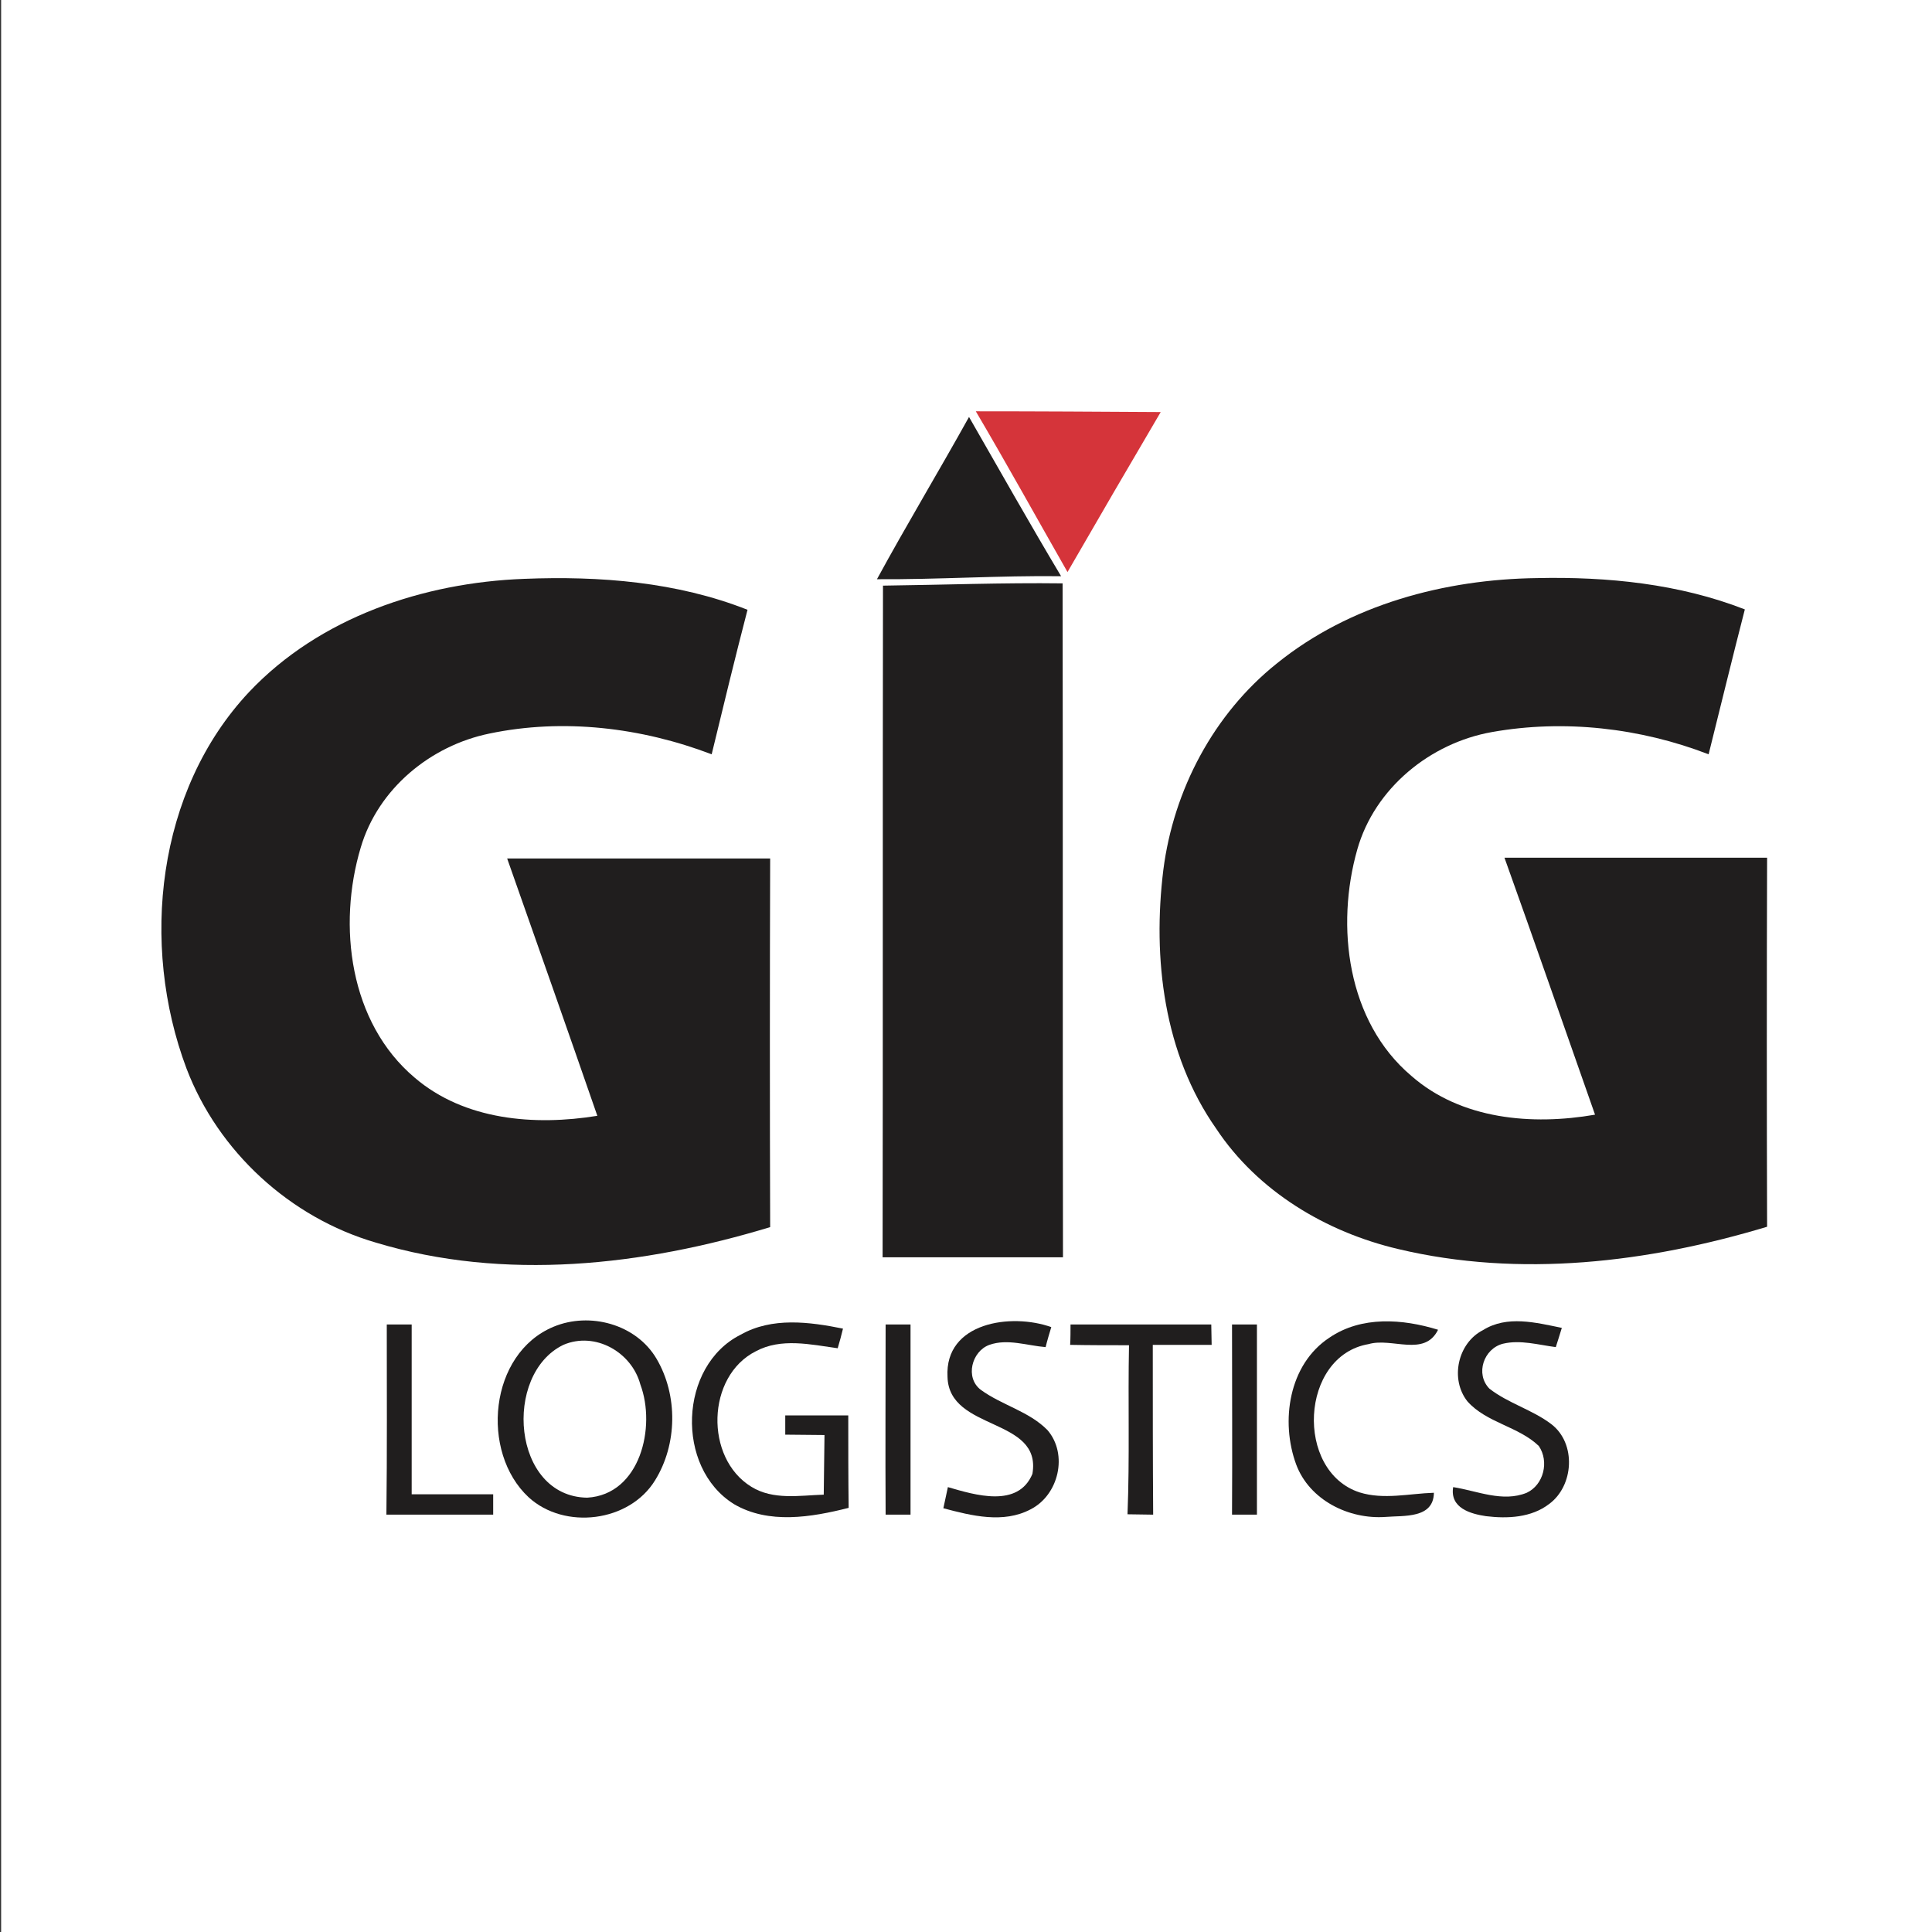 <?xml version="1.0" encoding="utf-8"?>
<!-- Generator: Adobe Illustrator 21.1.0, SVG Export Plug-In . SVG Version: 6.00 Build 0)  -->
<svg version="1.1" id="Layer_1" xmlns="http://www.w3.org/2000/svg" xmlns:xlink="http://www.w3.org/1999/xlink" x="0px" y="0px"
	 viewBox="0 0 512 512" style="enable-background:new 0 0 512 512;" xml:space="preserve">
<rect x="0" y="0" width="512" height="512" fill="#333333" stroke="none"/>
<style type="text/css">
	.st0{fill:#FFFFFF;}
	.st1{fill:#D5343A;}
	.st2{fill:#201E1E;}
</style>
<rect x="0.3" class="st0" width="512" height="512"/>
<g id="_x23_d5343aff">
	<path class="st1" d="M258.6,109c16.3,0,32.7,0.1,49,0.2c-8.3,14.1-16.5,28.2-24.7,42.4C274.8,137.4,266.9,123.1,258.6,109z"/>
</g>
<g id="_x23_201e1eff">
	<path class="st2" d="M232.4,153.5c7.9-14.5,16.4-28.6,24.4-43c8.1,14.1,16.1,28.3,24.4,42.2C264.9,152.5,248.7,153.6,232.4,153.5z"
		/>
	<path class="st2" d="M66,183.4c18.7-19.8,46.2-29,72.9-30c20-0.8,40.5,0.8,59.2,8.2c-3.3,12.7-6.4,25.5-9.5,38.3
		c-18.6-7.1-39.3-9.6-58.9-5.5c-15.6,3.2-29.5,14.6-34.1,30.2c-6.2,20.7-3,46.4,14.3,61c13.2,11.3,31.8,12.8,48.4,10.1
		c-7.9-22.8-15.9-45.5-23.9-68.2c23.2,0,46.5,0,69.7,0c-0.1,32.6-0.1,65.1,0,97.7c-33.6,10.2-70.4,14.4-104.5,4.1
		c-22.7-6.6-41.8-24.1-50.2-46.2C37.1,250.3,41.5,209.5,66,183.4z"/>
	<path class="st2" d="M338.4,175.8c19.3-15.6,44.5-22.3,69-22.6c18.6-0.4,37.6,1.5,55,8.3c-3.3,12.8-6.4,25.6-9.6,38.4
		c-18.1-7-38.3-9.3-57.4-5.9c-16.4,2.9-31.1,14.9-35.7,31.1c-5.8,20.4-2.7,45.6,14.3,60c13.2,11.6,32,13.2,48.7,10.3
		c-8-22.7-15.9-45.5-24-68.1c23.2,0,46.4,0,69.6,0c-0.1,32.6-0.1,65.2,0,97.8c-31.5,9.5-65.5,13.6-97.8,5.9
		c-19.1-4.5-37.2-15.3-48.2-31.9c-13.9-19.8-16.9-45.1-14-68.6C311,209.4,321.6,189.2,338.4,175.8z"/>
	<path class="st2" d="M234,155.2c15.9-0.2,31.7-0.8,47.6-0.6c0.1,59.5,0,119.1,0.1,178.6c-15.9,0-31.9,0-47.8,0
		C234,273.9,233.9,214.5,234,155.2z"/>
	<path class="st2" d="M102.5,351c1.6,0,4.9,0,6.6,0c0,15,0,30,0,45c7.2,0,14.4,0,21.6,0c0,1.3,0,4,0,5.4c-9.4,0-18.8,0-28.3,0
		C102.6,384.6,102.5,367.8,102.5,351z"/>
	<path class="st2" d="M146.7,351.6c9.6-4,21.9-0.7,27.3,8.5c5.7,9.7,5.5,22.7-0.4,32.2c-6.8,11.1-24,13.2-33.5,4.5
		C127.2,384.8,129.6,358.7,146.7,351.6 M149.3,356.4c-16.1,7.8-13.6,40.2,6.3,40.5c14.1-0.8,18.3-18.8,14.1-30
		C167.4,358.3,157.7,352.8,149.3,356.4z"/>
	<path class="st2" d="M196.3,353.7c8.3-4.7,18.2-3.4,27.1-1.6c-0.4,1.7-0.9,3.5-1.4,5.2c-7.2-1-15-2.8-21.7,0.8
		c-13.1,6.6-13.6,28.3-1.2,35.9c5.8,3.6,12.8,2.3,19.2,2.1c0.1-5.3,0.1-10.5,0.2-15.8c-3.5,0-6.9-0.1-10.4-0.1c0-1.3,0-3.9,0-5.1
		c5.6,0,11.1,0,16.7,0c0,8.2,0,16.4,0.1,24.5c-9.9,2.5-21.2,4.4-30.4-1C178.9,388.9,179.9,361.9,196.3,353.7z"/>
	<path class="st2" d="M234.7,351c1.6,0,4.9,0,6.6,0c0,16.8,0,33.6,0,50.4c-1.6,0-5,0-6.6,0C234.6,384.6,234.7,367.8,234.7,351z"/>
	<path class="st2" d="M251.1,364.9c-0.8-14.5,16.9-17,27.5-13.2c-0.4,1.3-1.2,4-1.5,5.3c-4.9-0.4-10.1-2.3-14.9-0.6
		c-4.7,1.7-6.5,8.7-2.3,11.9c5.6,4.1,12.8,5.7,17.7,10.7c5.5,6.4,3,17.2-4.5,21c-7.2,3.8-15.6,1.7-23.1-0.3c0.3-1.4,0.9-4.2,1.2-5.6
		c7.2,2.1,18.6,5.6,22.4-3.5C276.2,375.5,251.5,379.4,251.1,364.9z"/>
	<path class="st2" d="M283.7,351c12.4,0,24.9,0,37.3,0c0,1.4,0.1,4.1,0.1,5.4c-5.2,0-10.4,0-15.6,0c0,15,0,30,0.1,45
		c-1.7,0-5.1-0.1-6.8-0.1c0.6-14.9,0.1-29.9,0.4-44.8c-5.2,0-10.4,0-15.6-0.1C283.7,355,283.7,352.3,283.7,351z"/>
	<path class="st2" d="M326.5,351c1.6,0,4.9,0,6.6,0c0,16.8,0,33.6,0,50.4c-1.7,0-5,0-6.6,0C326.6,384.6,326.5,367.8,326.5,351z"/>
	<path class="st2" d="M352.3,354.5c8.5-5.8,19.4-5,28.8-2.1c-3.6,7.3-12.2,2-18.4,3.8c-18.2,3.1-19.6,33.7-2.4,39.3
		c6.4,2,13.2,0.3,19.7,0.1c-0.1,6.9-8,6-12.8,6.4c-9.8,0.7-20.2-4.5-23.7-13.9C339.3,376.7,341.5,361.6,352.3,354.5z"/>
	<path class="st2" d="M393,352.5c6.4-4,14-2,20.9-0.6c-0.4,1.3-1.2,3.9-1.6,5.1c-4.6-0.6-9.4-2-14-0.9c-5.1,1.3-7.4,8-3.6,11.9
		c5,3.9,11.4,5.6,16.4,9.4c6.7,5.1,6,16.4-0.6,21.2c-4.7,3.6-11,3.9-16.7,3.2c-4-0.6-9.6-2.1-8.7-7.7c6.4,1,13.1,4.1,19.5,1.5
		c4.5-2.1,6-8.3,3.2-12.4c-5.4-5.2-13.8-6.1-18.9-11.8C384.2,365.5,386.3,355.9,393,352.5z"/>
</g>
</svg>
